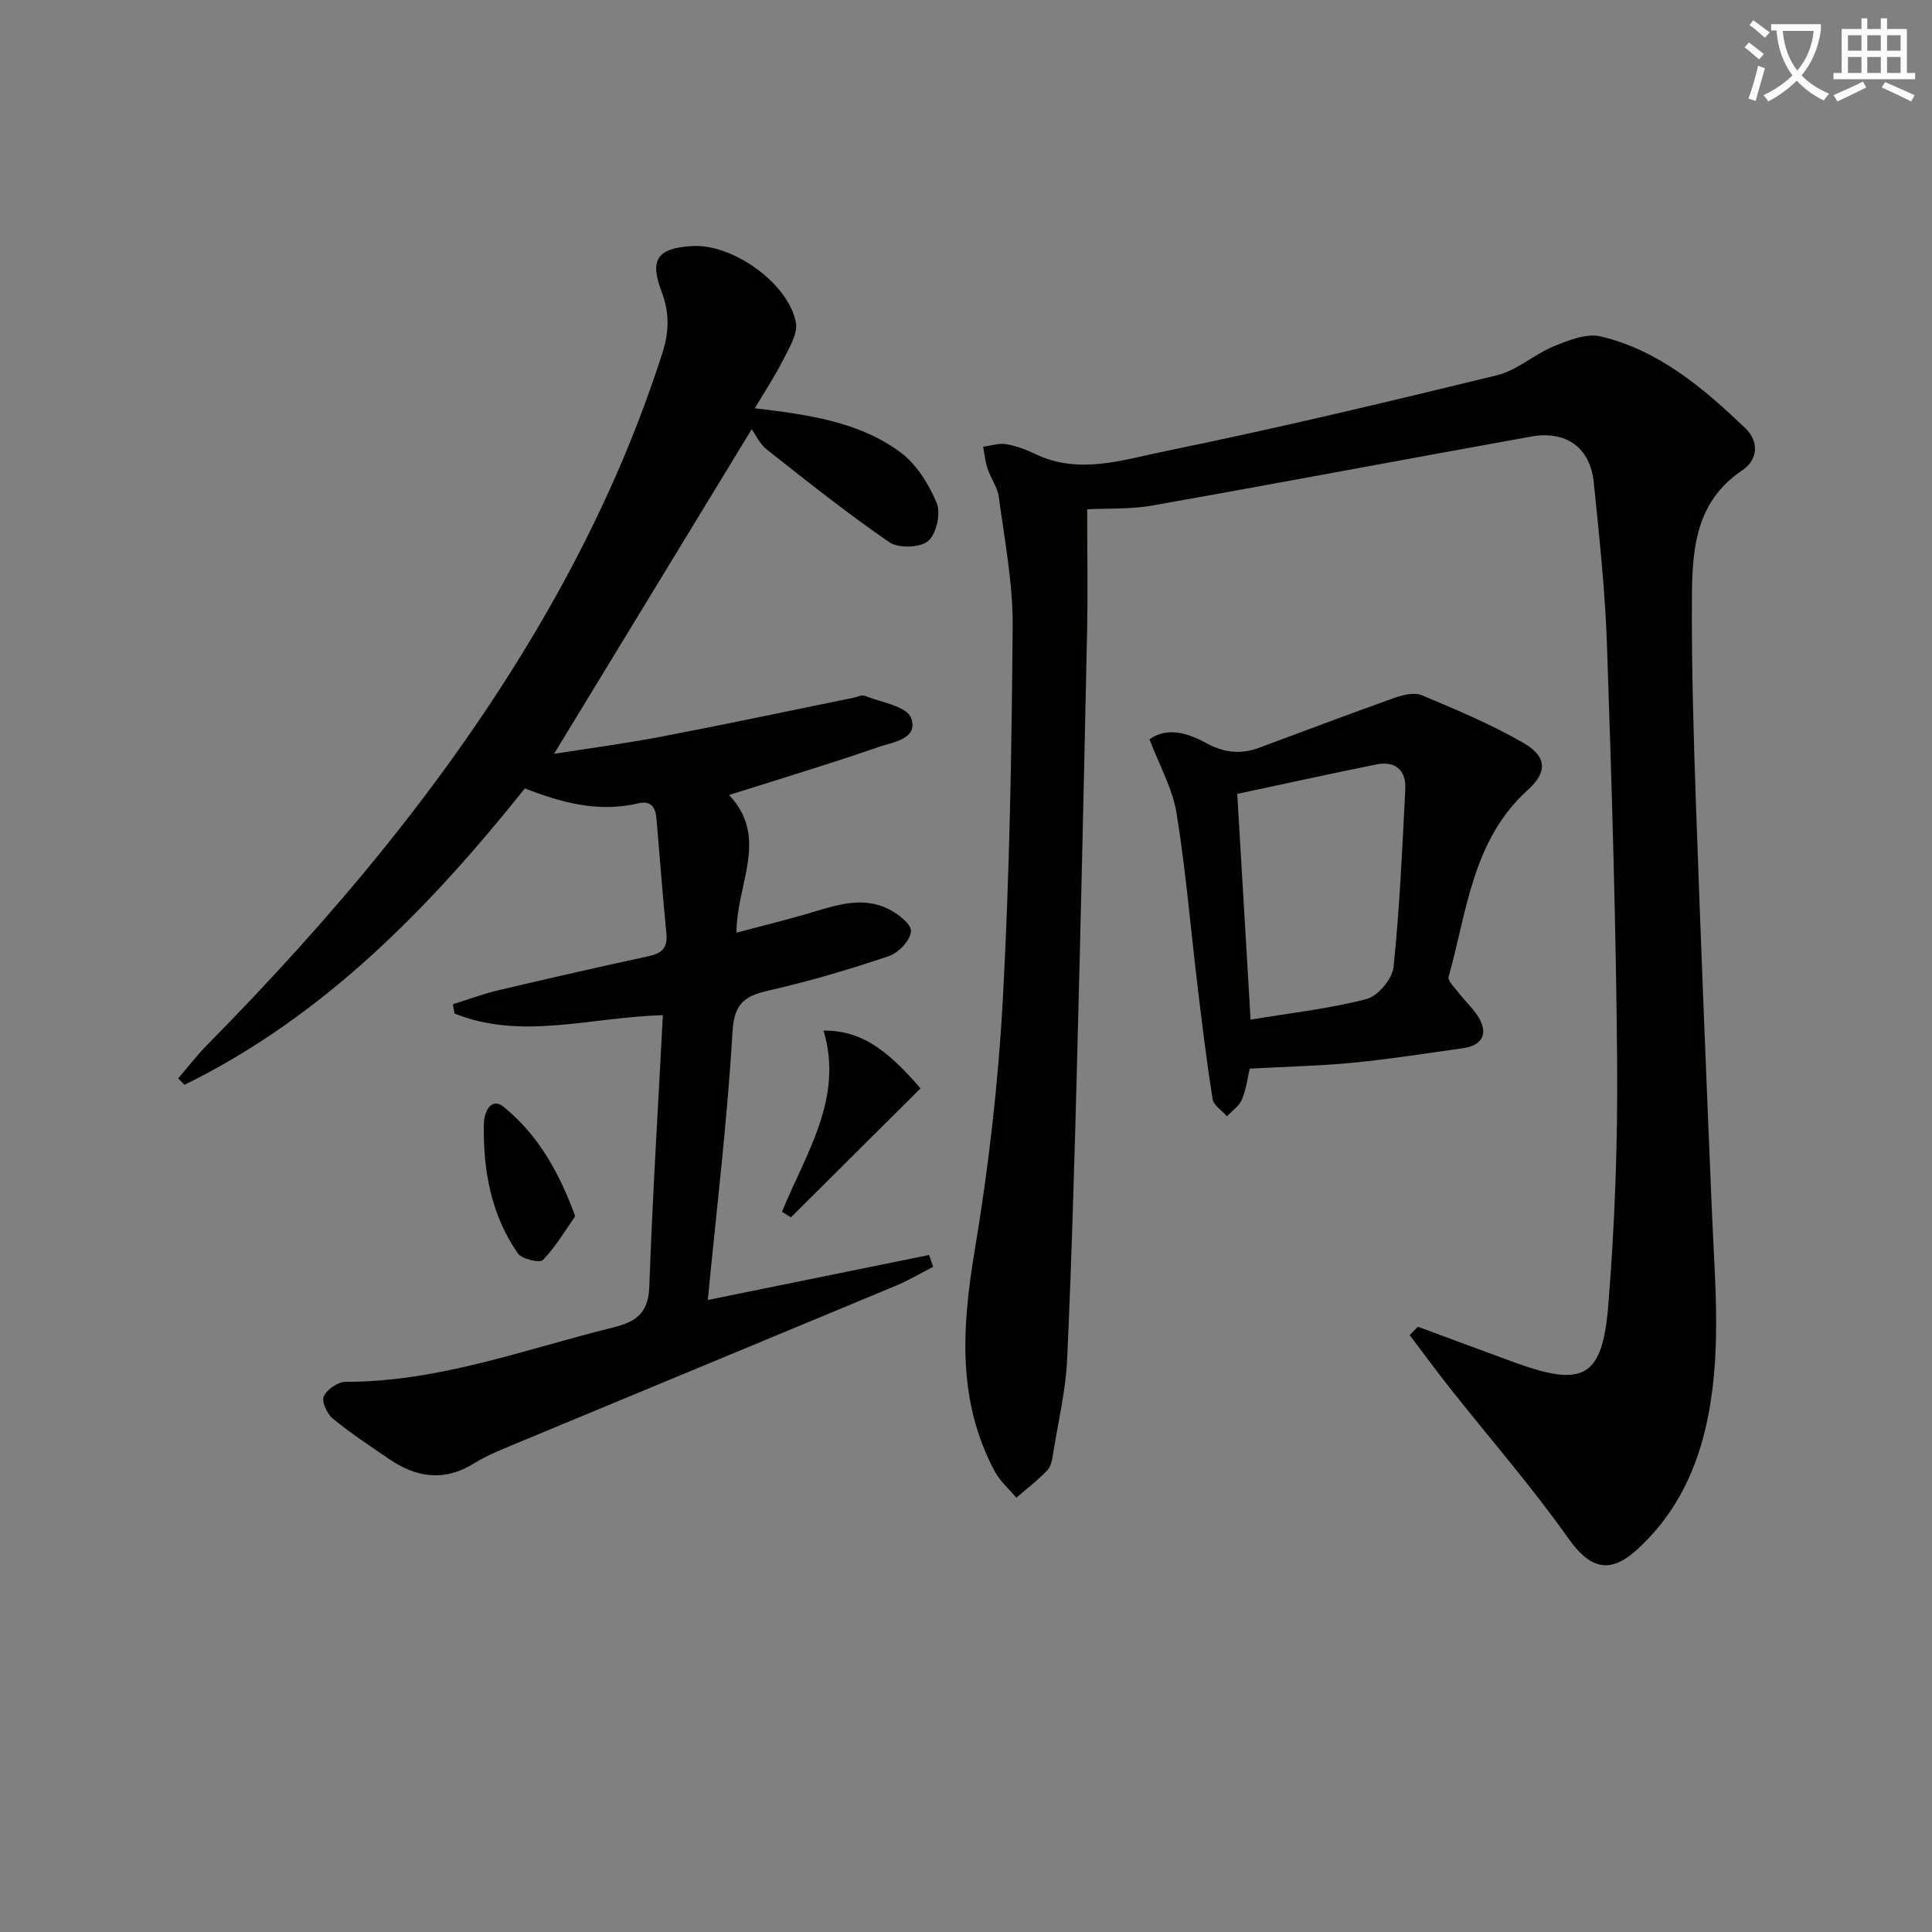 <svg enable-background="new 0 0 400 400" viewBox="0 0 400 400" xmlns="http://www.w3.org/2000/svg"><rect x="0" y="0" width="400" height="400" fill="#808080" stroke="none"/><path d="m362.1 8.8c1.1.8 2.1 1.6 3.1 2.4l-1 1.1c-1.3-1.1-2.3-2-3-2.5zm1.9 4.8c.5.2.9.4 1.4.5-.6 2.3-1.3 4.5-1.9 6.8l-1.5-.5c.8-2.1 1.4-4.3 2-6.8zm-1-9.4c1.3.9 2.4 1.8 3.4 2.5l-1 1.1c-1.4-1.2-2.4-2.1-3.2-2.6zm3.7 2.2v-1.4h10.3v1.2c-.5 3.6-1.8 6.8-4 9.4 1.5 1.6 3.4 2.8 5.7 3.8-.3.4-.7.8-1.1 1.4-2.3-1.1-4.1-2.5-5.6-4.1-1.6 1.6-3.6 3.1-5.9 4.3-.3-.5-.7-.9-1-1.3 2.4-1.1 4.4-2.5 6-4.1-1.9-2.5-3-5.6-3.3-9.3h-1.1zm8.8 0h-6.4c.3 3.3 1.3 6 3 8.2 2-2.3 3.1-5.1 3.4-8.2z" fill="#fcfbfa"/><path d="m385.3 3.8h1.3v2.2h2.8v-2.2h1.3v2.2h4.1v9.1h1.7v1.3h-16.9v-1.3h1.7v-9.1h4.1v-2.2zm.4 13.1.7 1.2c-1.8.9-3.8 1.9-6 2.9-.2-.4-.5-.8-.8-1.3 2.3-1 4.3-1.9 6.1-2.8zm-3.1-6.4h2.8v-3.2h-2.8zm0 4.6h2.8v-3.3h-2.8zm4-4.6h2.8v-3.2h-2.8zm0 4.6h2.8v-3.3h-2.8zm3.7 1.9c2.1.9 4.1 1.8 6.1 2.7l-.7 1.3c-2.2-1.1-4.2-2-6.1-2.9zm3.2-9.7h-2.8v3.2h2.8zm-2.8 7.8h2.8v-3.3h-2.8z" fill="#fcfbfa"/><g fill="#010100"><path d="m293.55 274.68c6.62 2.45 13.23 4.92 19.86 7.34 14.35 5.25 18.33 3.33 19.56-11.68 1.36-16.72 1.97-33.56 1.84-50.34-.23-28.79-1.12-57.58-2.1-86.36-.38-11.28-1.59-22.54-2.74-33.77-.74-7.2-5.73-10.79-12.95-9.49-26.13 4.71-52.23 9.64-78.37 14.27-4.68.83-9.55.58-13.56.79 0 8.61.15 17.19-.03 25.76-.62 29.62-1.29 59.25-2.07 88.87-.54 20.46-1.11 40.92-2.05 61.35-.3 6.43-1.81 12.8-2.85 19.19-.21 1.3-.39 2.87-1.21 3.74-1.96 2.1-4.28 3.85-6.46 5.74-1.51-1.81-3.38-3.42-4.47-5.45-7.8-14.62-6.79-29.87-4.16-45.67 2.87-17.17 4.88-34.58 5.83-51.96 1.4-25.75 1.84-51.57 2.04-77.36.07-8.89-1.68-17.81-2.85-26.68-.27-2.04-1.67-3.91-2.34-5.93-.49-1.46-.63-3.03-.92-4.54 1.59-.21 3.23-.79 4.75-.54 2.08.34 4.14 1.13 6.05 2.04 9.02 4.33 18.08 1.22 26.77-.56 23.05-4.71 45.96-10.17 68.83-15.75 4.16-1.02 7.71-4.34 11.78-6.01 3.04-1.24 6.75-2.72 9.67-2.03 12.04 2.86 21.26 10.68 29.95 19.01 2.94 2.82 2.55 6.59-.61 8.7-9.96 6.66-10.41 16.87-10.45 27.05-.06 14.14.35 28.3.85 42.43 1 28.27 2.13 56.53 3.33 84.79.63 14.78 2.07 29.57-1.39 44.19-2.31 9.77-6.77 18.39-14.34 25.18-5.67 5.09-9.74 3.57-14.05-2.53-7.56-10.69-16.21-20.61-24.36-30.9-2.9-3.66-5.65-7.43-8.47-11.15.55-.57 1.12-1.16 1.69-1.74z"/><path d="m36.89 223.27c1.98-2.3 3.83-4.72 5.95-6.88 26.03-26.41 49.79-54.6 68.65-86.69 10.57-17.98 19.31-36.78 25.67-56.68 1.39-4.34 1.46-8.29-.16-12.56-2.57-6.78-.92-9.08 6.32-9.52 8.3-.5 19.87 7.63 21.46 15.82.45 2.32-1.38 5.25-2.6 7.68-1.67 3.33-3.75 6.45-5.9 10.09 11.25 1.33 21.6 2.81 30.12 9.1 3.34 2.47 5.92 6.61 7.54 10.53.89 2.14-.08 6.44-1.8 7.87-1.66 1.4-6.14 1.52-8.02.23-8.72-6-17.03-12.61-25.35-19.18-1.5-1.18-2.37-3.15-3.14-4.21-13.93 22.88-27.35 44.92-40.92 67.2 7.03-1.11 14.77-2.13 22.44-3.6 13.19-2.52 26.33-5.32 39.5-8 .81-.17 1.77-.66 2.42-.4 3.36 1.35 8.62 2.14 9.54 4.53 1.68 4.41-3.76 5.03-6.72 6.06-10.02 3.48-20.19 6.53-30.95 9.94 8.35 8.8 1.57 18.24 1.54 28.5 5.53-1.48 10.75-2.73 15.87-4.28 5.16-1.56 10.34-3.16 15.5-.67 1.99.96 4.85 3.16 4.76 4.65-.11 1.85-2.55 4.46-4.53 5.13-8 2.71-16.13 5.13-24.36 7.01-4.96 1.13-7.68 2.24-8.05 8.52-1.08 18.53-3.32 37-5.13 55.69 15.39-3.13 30.61-6.22 45.82-9.32.28.82.56 1.63.84 2.45-2.6 1.33-5.11 2.84-7.8 3.95-26.37 10.99-52.76 21.9-79.13 32.87-2.75 1.15-5.56 2.28-8.08 3.85-6.14 3.84-11.93 3.02-17.59-.85-3.97-2.71-8.01-5.37-11.72-8.41-1.18-.97-2.34-3.53-1.85-4.59.67-1.44 2.94-3.01 4.52-3.01 19.29.04 37.13-6.75 55.46-11.27 4.72-1.16 7.23-3 7.42-8.4.66-18.58 1.82-37.14 2.81-56.24-15.08.42-29.31 5.24-43.13-.34-.12-.64-.24-1.28-.35-1.92 3.15-.98 6.25-2.15 9.45-2.9 10.33-2.44 20.68-4.81 31.05-7.04 2.75-.59 4-1.71 3.71-4.67-.78-7.93-1.37-15.87-2.05-23.81-.2-2.34-1.1-3.81-3.82-3.17-8.14 1.93-15.79-.11-23.43-3.1-19.82 24.8-41.65 47.21-70.47 61.37-.44-.44-.88-.89-1.31-1.33z"/><path d="m258.73 221.25c-.37 1.59-.67 4.1-1.58 6.36-.55 1.37-2.05 2.35-3.12 3.5-1.03-1.18-2.76-2.25-2.97-3.56-1.23-7.69-2.16-15.42-3.09-23.15-1.45-12.03-2.45-24.12-4.38-36.07-.82-5.06-3.54-9.82-5.6-15.27 3.64-2.59 7.91-1.32 11.78.8 3.65 2 7.13 2.36 10.9.96 9.3-3.44 18.57-6.96 27.91-10.29 1.8-.64 4.18-1.25 5.76-.6 7.16 3 14.38 6.02 21.08 9.89 4.83 2.79 5.01 6.02.93 9.7-11.54 10.41-12.61 25.13-16.43 38.72-.23.82 1.23 2.19 2.01 3.22 1.54 2.03 3.62 3.78 4.65 6.03 1.45 3.18-.37 5.06-3.62 5.52-7.56 1.05-15.1 2.26-22.69 3-7.05.69-14.13.83-21.54 1.24zm.19-10.15c8.14-1.35 16.22-2.24 24-4.26 2.36-.61 5.34-4.17 5.6-6.63 1.27-12.22 1.8-24.52 2.43-36.8.2-4.02-2.09-5.93-6.04-5.13-9.55 1.92-19.07 4.03-28.75 6.09.92 15.75 1.83 31.09 2.76 46.73z"/><path d="m161.9 250.89c4.94-12.1 12.82-23.54 8.6-37.53 7.24.01 12.57 3.2 20.08 11.98-8.9 8.86-17.86 17.78-26.83 26.7-.62-.39-1.23-.77-1.85-1.15z"/><path d="m119.09 251.81c-2.12 3-4.06 6.36-6.69 9.06-.65.67-4.36-.18-5.18-1.37-5.59-8.03-7.22-17.29-7.04-26.87.04-2.14 1.35-5.71 4.18-3.4 6.88 5.63 11.3 13.15 14.73 22.58z"/></g></svg>